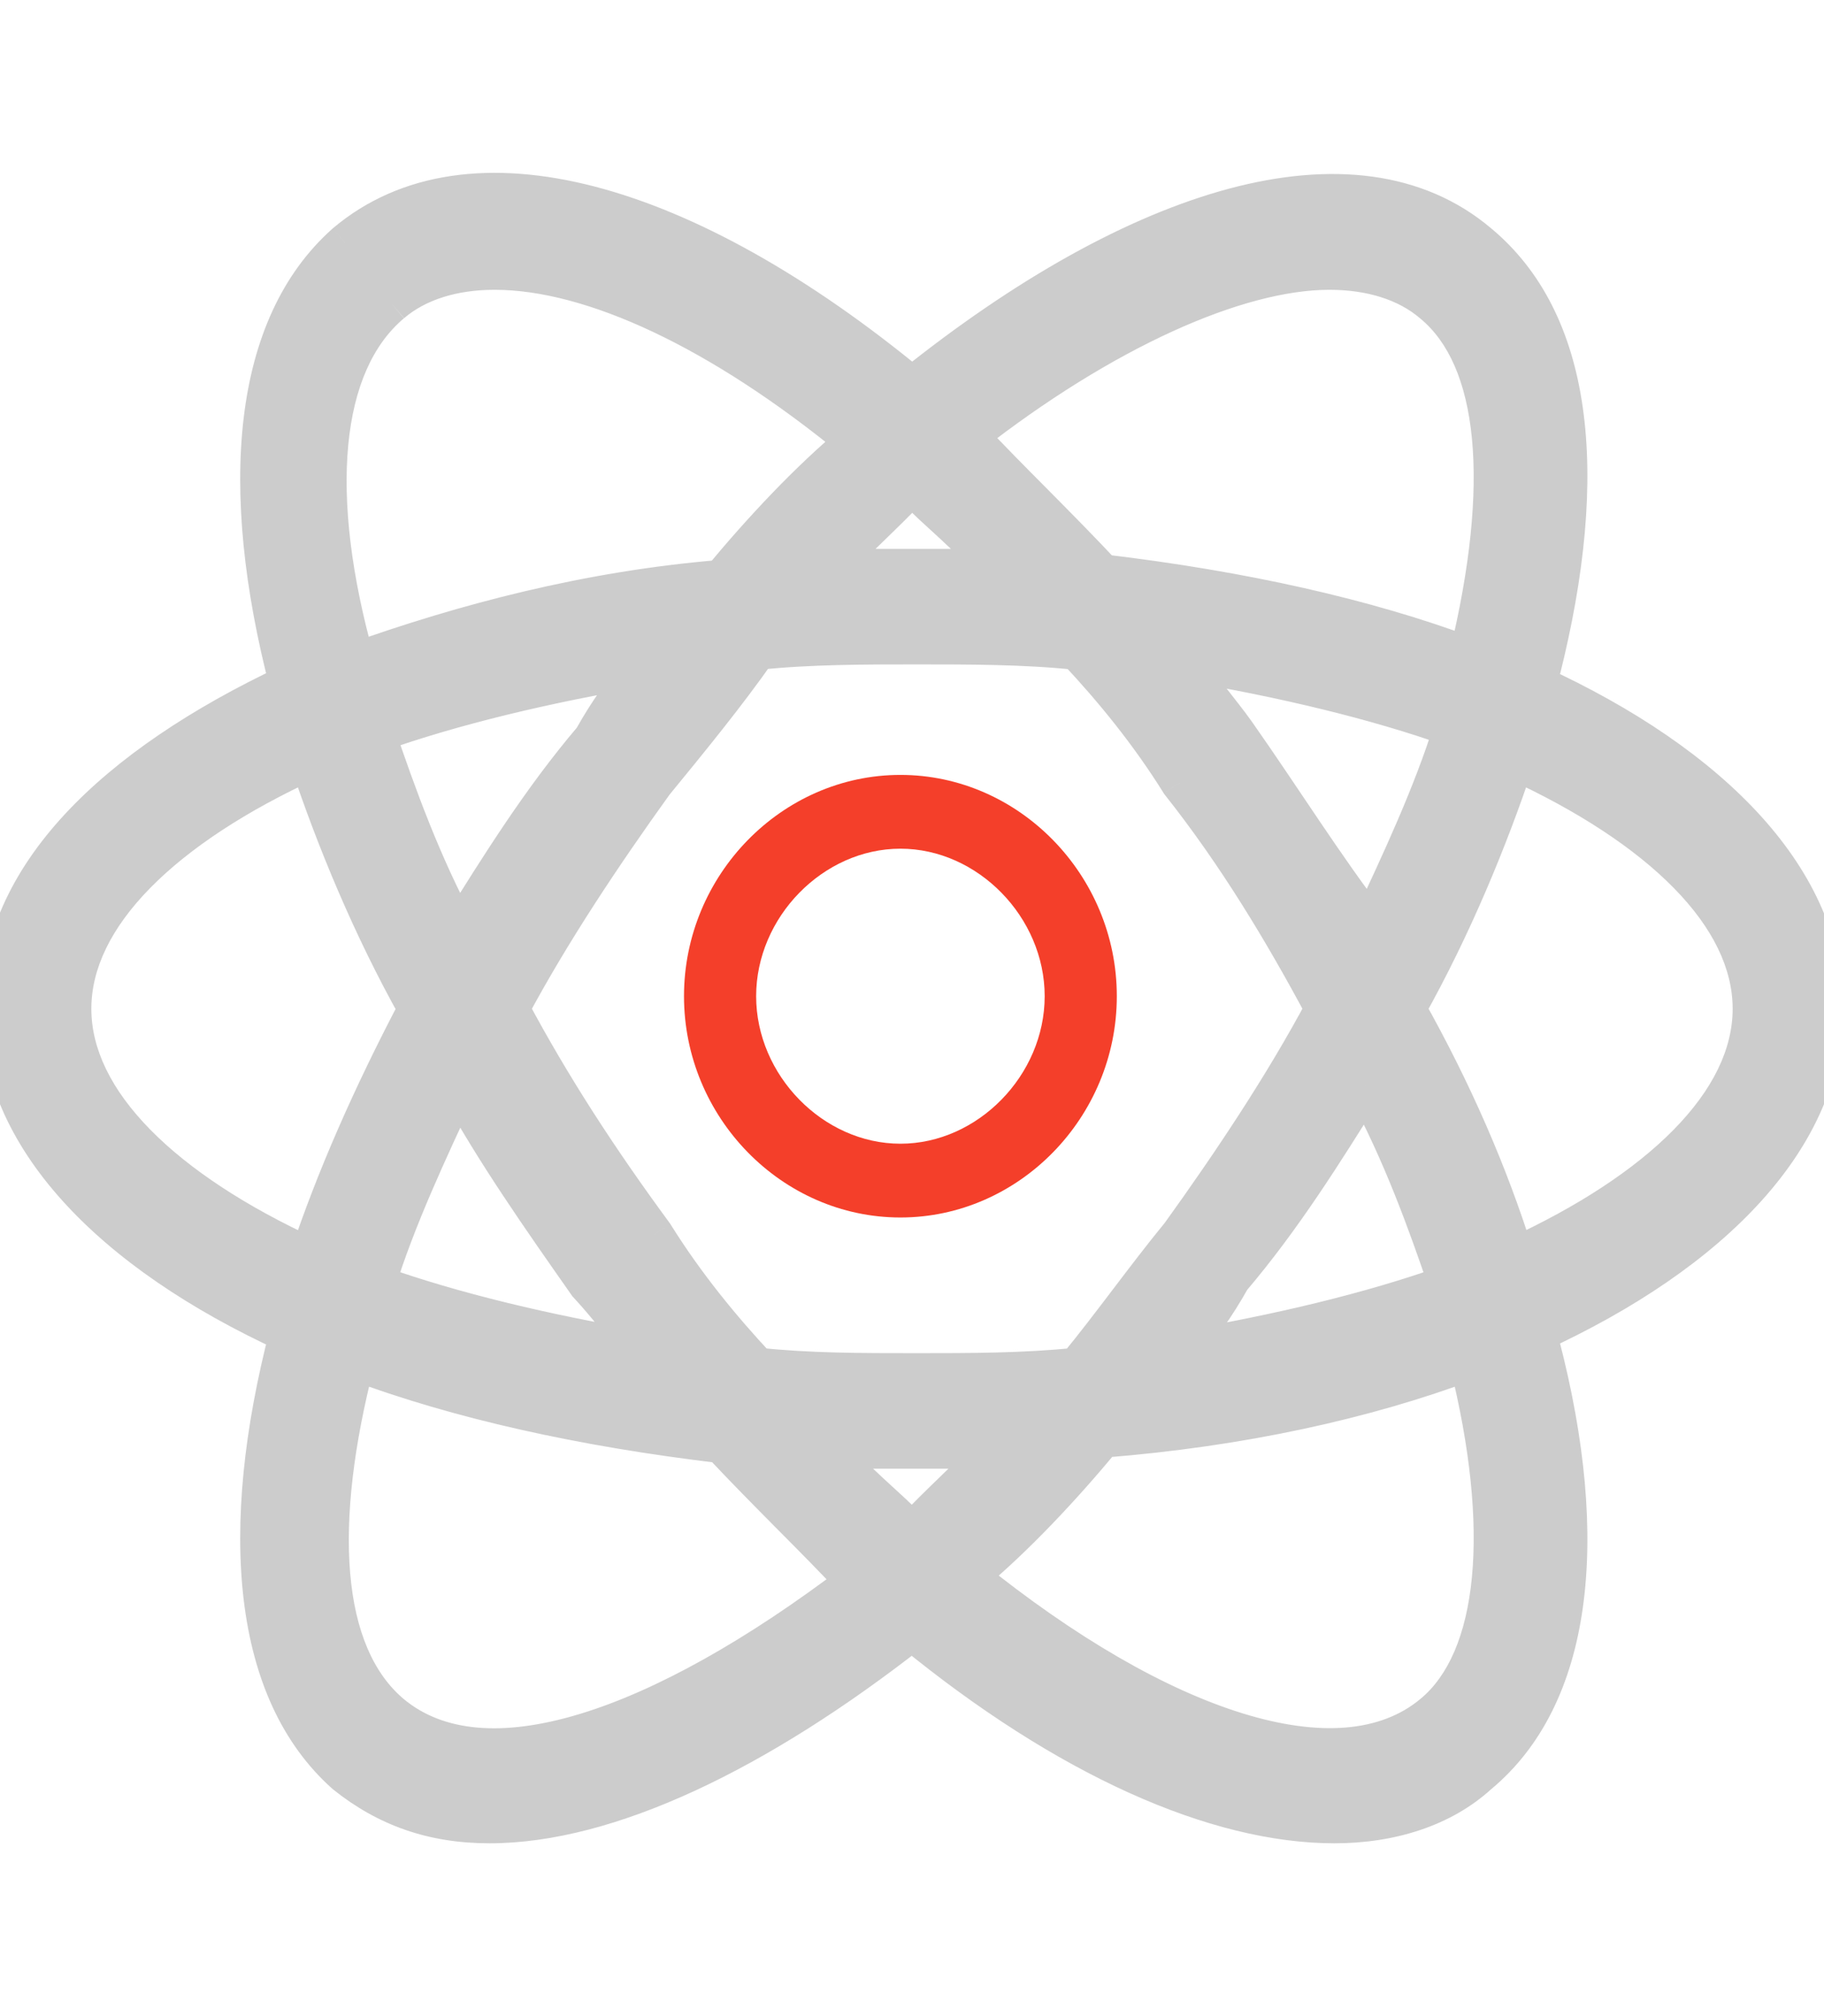 <svg width="38" height="42" viewBox="0 0 38 42" fill="none" xmlns="http://www.w3.org/2000/svg">
<g clip-path="url(#clip0_1255_43)">
<mask id="path-1-outside-1_1255_43" maskUnits="userSpaceOnUse" x="-1" y="3" width="40" height="36" fill="black">
<rect fill="white" x="-1" y="3" width="40" height="36"/>
<path d="M38 21.015C38 18.375 35.746 15.965 31.989 14.244C31.989 14.129 31.989 14.129 32.096 14.014C33.169 9.768 32.74 6.669 30.808 5.063C28.232 2.882 23.723 4.259 19 8.047C14.277 4.145 9.768 2.882 7.192 5.063C5.26 6.784 4.938 10.112 6.011 14.244C2.362 15.965 0 18.261 0 21.015C0 23.654 2.254 26.065 6.011 27.786C4.938 31.918 5.26 35.246 7.192 36.967C8.051 37.656 9.017 38 10.198 38C12.667 38 15.78 36.508 19 33.983C22.22 36.623 25.333 38 27.802 38C28.983 38 30.056 37.656 30.808 36.967C32.74 35.36 33.169 32.147 32.096 28.015C32.096 27.901 32.096 27.901 31.989 27.786C35.746 26.065 38 23.654 38 21.015ZM27.695 5.637C28.554 5.637 29.305 5.866 29.842 6.325C31.237 7.473 31.452 10.112 30.593 13.67C28.446 12.867 25.87 12.293 22.972 11.949C22.006 10.916 21.04 9.998 20.181 9.08C22.972 6.899 25.763 5.637 27.695 5.637V5.637ZM24.582 25.72C23.831 26.638 23.186 27.556 22.435 28.475C21.362 28.589 20.181 28.589 19.107 28.589C17.927 28.589 16.853 28.589 15.78 28.475C15.028 27.671 14.277 26.753 13.633 25.72C12.452 24.114 11.486 22.622 10.627 21.015C11.486 19.408 12.559 17.802 13.633 16.31C14.384 15.392 15.136 14.473 15.78 13.555C16.853 13.441 18.034 13.441 19.107 13.441C20.181 13.441 21.362 13.441 22.435 13.555C23.186 14.359 23.938 15.277 24.582 16.31C25.763 17.802 26.729 19.408 27.588 21.015C26.729 22.622 25.655 24.228 24.582 25.72ZM28.446 22.622C29.198 23.999 29.735 25.491 30.164 26.753C28.554 27.327 26.622 27.786 24.582 28.13C25.011 27.671 25.333 27.212 25.655 26.638C26.729 25.376 27.588 23.999 28.446 22.622V22.622ZM20.718 30.196C20.181 30.77 19.537 31.344 19 31.918C18.463 31.344 17.819 30.885 17.282 30.196H20.718ZM13.418 28.13C11.379 27.786 9.446 27.327 7.836 26.753C8.266 25.376 8.91 23.999 9.554 22.622C10.305 23.999 11.271 25.376 12.237 26.753C12.667 27.212 12.989 27.671 13.418 28.13ZM9.554 19.408C8.802 18.031 8.266 16.539 7.836 15.277C9.446 14.703 11.379 14.244 13.418 13.9C12.989 14.359 12.667 14.818 12.345 15.392C11.271 16.654 10.412 18.031 9.554 19.408V19.408ZM17.282 11.834C17.819 11.26 18.463 10.686 19 10.112C19.537 10.686 20.181 11.145 20.718 11.834H17.282V11.834ZM25.763 15.277C25.441 14.818 25.011 14.359 24.689 13.785C26.729 14.129 28.661 14.588 30.271 15.162C29.842 16.539 29.198 17.916 28.554 19.294C27.588 18.031 26.729 16.654 25.763 15.277V15.277ZM8.158 6.325C8.695 5.866 9.446 5.637 10.305 5.637C12.345 5.637 15.028 6.899 17.819 9.194C16.853 9.998 15.887 11.03 15.028 12.063C12.237 12.293 9.661 12.982 7.407 13.785C6.441 10.342 6.655 7.588 8.158 6.325V6.325ZM1.503 21.015C1.503 19.064 3.435 17.228 6.441 15.851C6.977 17.457 7.729 19.294 8.695 21.015C7.729 22.851 6.977 24.573 6.441 26.179C3.435 24.802 1.503 22.966 1.503 21.015ZM8.158 35.705C6.655 34.442 6.548 31.688 7.407 28.36C9.554 29.163 12.13 29.737 15.028 30.081C15.994 31.114 16.96 32.032 17.819 32.95C13.74 36.049 10.09 37.311 8.158 35.705V35.705ZM30.593 28.36C31.452 31.803 31.237 34.557 29.842 35.705C27.91 37.311 24.152 36.049 20.181 32.836C21.147 32.032 22.113 30.999 22.972 29.966C25.87 29.737 28.446 29.163 30.593 28.36ZM31.559 26.179C31.023 24.458 30.271 22.736 29.305 21.015C30.271 19.294 31.023 17.457 31.559 15.851C34.565 17.228 36.497 19.064 36.497 21.015C36.497 22.966 34.565 24.802 31.559 26.179Z"/>
</mask>
<path d="M38 21.015C38 18.375 35.746 15.965 31.989 14.244C31.989 14.129 31.989 14.129 32.096 14.014C33.169 9.768 32.74 6.669 30.808 5.063C28.232 2.882 23.723 4.259 19 8.047C14.277 4.145 9.768 2.882 7.192 5.063C5.26 6.784 4.938 10.112 6.011 14.244C2.362 15.965 0 18.261 0 21.015C0 23.654 2.254 26.065 6.011 27.786C4.938 31.918 5.26 35.246 7.192 36.967C8.051 37.656 9.017 38 10.198 38C12.667 38 15.78 36.508 19 33.983C22.22 36.623 25.333 38 27.802 38C28.983 38 30.056 37.656 30.808 36.967C32.74 35.36 33.169 32.147 32.096 28.015C32.096 27.901 32.096 27.901 31.989 27.786C35.746 26.065 38 23.654 38 21.015ZM27.695 5.637C28.554 5.637 29.305 5.866 29.842 6.325C31.237 7.473 31.452 10.112 30.593 13.67C28.446 12.867 25.87 12.293 22.972 11.949C22.006 10.916 21.04 9.998 20.181 9.08C22.972 6.899 25.763 5.637 27.695 5.637V5.637ZM24.582 25.72C23.831 26.638 23.186 27.556 22.435 28.475C21.362 28.589 20.181 28.589 19.107 28.589C17.927 28.589 16.853 28.589 15.78 28.475C15.028 27.671 14.277 26.753 13.633 25.72C12.452 24.114 11.486 22.622 10.627 21.015C11.486 19.408 12.559 17.802 13.633 16.31C14.384 15.392 15.136 14.473 15.78 13.555C16.853 13.441 18.034 13.441 19.107 13.441C20.181 13.441 21.362 13.441 22.435 13.555C23.186 14.359 23.938 15.277 24.582 16.31C25.763 17.802 26.729 19.408 27.588 21.015C26.729 22.622 25.655 24.228 24.582 25.72ZM28.446 22.622C29.198 23.999 29.735 25.491 30.164 26.753C28.554 27.327 26.622 27.786 24.582 28.13C25.011 27.671 25.333 27.212 25.655 26.638C26.729 25.376 27.588 23.999 28.446 22.622V22.622ZM20.718 30.196C20.181 30.77 19.537 31.344 19 31.918C18.463 31.344 17.819 30.885 17.282 30.196H20.718ZM13.418 28.13C11.379 27.786 9.446 27.327 7.836 26.753C8.266 25.376 8.91 23.999 9.554 22.622C10.305 23.999 11.271 25.376 12.237 26.753C12.667 27.212 12.989 27.671 13.418 28.13ZM9.554 19.408C8.802 18.031 8.266 16.539 7.836 15.277C9.446 14.703 11.379 14.244 13.418 13.9C12.989 14.359 12.667 14.818 12.345 15.392C11.271 16.654 10.412 18.031 9.554 19.408V19.408ZM17.282 11.834C17.819 11.26 18.463 10.686 19 10.112C19.537 10.686 20.181 11.145 20.718 11.834H17.282V11.834ZM25.763 15.277C25.441 14.818 25.011 14.359 24.689 13.785C26.729 14.129 28.661 14.588 30.271 15.162C29.842 16.539 29.198 17.916 28.554 19.294C27.588 18.031 26.729 16.654 25.763 15.277V15.277ZM8.158 6.325C8.695 5.866 9.446 5.637 10.305 5.637C12.345 5.637 15.028 6.899 17.819 9.194C16.853 9.998 15.887 11.03 15.028 12.063C12.237 12.293 9.661 12.982 7.407 13.785C6.441 10.342 6.655 7.588 8.158 6.325V6.325ZM1.503 21.015C1.503 19.064 3.435 17.228 6.441 15.851C6.977 17.457 7.729 19.294 8.695 21.015C7.729 22.851 6.977 24.573 6.441 26.179C3.435 24.802 1.503 22.966 1.503 21.015ZM8.158 35.705C6.655 34.442 6.548 31.688 7.407 28.36C9.554 29.163 12.13 29.737 15.028 30.081C15.994 31.114 16.96 32.032 17.819 32.95C13.74 36.049 10.09 37.311 8.158 35.705V35.705ZM30.593 28.36C31.452 31.803 31.237 34.557 29.842 35.705C27.91 37.311 24.152 36.049 20.181 32.836C21.147 32.032 22.113 30.999 22.972 29.966C25.87 29.737 28.446 29.163 30.593 28.36ZM31.559 26.179C31.023 24.458 30.271 22.736 29.305 21.015C30.271 19.294 31.023 17.457 31.559 15.851C34.565 17.228 36.497 19.064 36.497 21.015C36.497 22.966 34.565 24.802 31.559 26.179Z" fill="#CCCCCC"/>
<path d="M31.989 14.244H31.589V14.501L31.822 14.607L31.989 14.244ZM32.096 14.014L32.388 14.288L32.459 14.212L32.484 14.112L32.096 14.014ZM30.808 5.063L30.549 5.368L30.552 5.37L30.808 5.063ZM19 8.047L18.745 8.355L18.996 8.562L19.25 8.359L19 8.047ZM7.192 5.063L6.934 4.757L6.926 4.764L7.192 5.063ZM6.011 14.244L6.182 14.606L6.482 14.464L6.398 14.143L6.011 14.244ZM6.011 27.786L6.398 27.887L6.483 27.562L6.178 27.422L6.011 27.786ZM7.192 36.967L6.926 37.266L6.934 37.273L6.942 37.279L7.192 36.967ZM19 33.983L19.254 33.674L19.006 33.471L18.753 33.669L19 33.983ZM27.802 38L27.802 38.4H27.802V38ZM30.808 36.967L30.552 36.66L30.545 36.666L30.538 36.672L30.808 36.967ZM32.096 28.015H31.696V28.067L31.709 28.116L32.096 28.015ZM31.989 27.786L31.822 27.422L31.317 27.654L31.697 28.059L31.989 27.786ZM29.842 6.325L29.582 6.629L29.588 6.634L29.842 6.325ZM30.593 13.67L30.453 14.045L30.876 14.203L30.982 13.764L30.593 13.67ZM22.972 11.949L22.68 12.222L22.779 12.329L22.925 12.346L22.972 11.949ZM20.181 9.08L19.934 8.764L19.59 9.033L19.889 9.353L20.181 9.08ZM24.582 25.72L24.892 25.974L24.899 25.964L24.907 25.954L24.582 25.72ZM22.435 28.475L22.477 28.872L22.641 28.855L22.745 28.728L22.435 28.475ZM15.78 28.475L15.488 28.748L15.589 28.857L15.737 28.872L15.78 28.475ZM13.633 25.72L13.972 25.509L13.964 25.496L13.955 25.483L13.633 25.72ZM10.627 21.015L10.274 20.826L10.174 21.015L10.274 21.203L10.627 21.015ZM13.633 16.31L13.323 16.056L13.315 16.066L13.308 16.076L13.633 16.31ZM15.78 13.555L15.737 13.158L15.556 13.177L15.452 13.326L15.78 13.555ZM22.435 13.555L22.727 13.282L22.625 13.173L22.477 13.158L22.435 13.555ZM24.582 16.31L24.242 16.521L24.254 16.54L24.268 16.558L24.582 16.31ZM27.588 21.015L27.94 21.203L28.041 21.015L27.94 20.826L27.588 21.015ZM30.164 26.753L30.298 27.13L30.669 26.998L30.543 26.624L30.164 26.753ZM24.582 28.13L24.29 27.857L23.481 28.722L24.648 28.525L24.582 28.13ZM25.655 26.638L25.351 26.379L25.326 26.409L25.306 26.443L25.655 26.638ZM20.718 30.196L21.01 30.469L21.639 29.796H20.718V30.196ZM19 31.918L18.708 32.191L19 32.503L19.292 32.191L19 31.918ZM17.282 30.196V29.796H16.463L16.967 30.442L17.282 30.196ZM13.418 28.13L13.351 28.525L14.519 28.722L13.71 27.857L13.418 28.13ZM7.836 26.753L7.454 26.634L7.34 27.001L7.702 27.13L7.836 26.753ZM9.554 22.622L9.905 22.43L9.526 21.736L9.191 22.452L9.554 22.622ZM12.237 26.753L11.91 26.983L11.926 27.006L11.945 27.026L12.237 26.753ZM7.836 15.277L7.702 14.9L7.331 15.032L7.457 15.406L7.836 15.277ZM13.418 13.9L13.71 14.173L14.519 13.308L13.351 13.505L13.418 13.9ZM12.345 15.392L12.649 15.651L12.675 15.621L12.694 15.587L12.345 15.392ZM19 10.112L19.292 9.839L19 9.527L18.708 9.839L19 10.112ZM20.718 11.834V12.234H21.537L21.033 11.588L20.718 11.834ZM24.689 13.785L24.756 13.39L23.931 13.251L24.34 13.981L24.689 13.785ZM30.271 15.162L30.653 15.281L30.767 14.914L30.405 14.785L30.271 15.162ZM28.554 19.294L28.236 19.537L28.637 20.06L28.916 19.463L28.554 19.294ZM17.819 9.194L18.075 9.502L18.447 9.193L18.073 8.885L17.819 9.194ZM15.028 12.063L15.061 12.462L15.228 12.448L15.336 12.319L15.028 12.063ZM7.407 13.785L7.022 13.893L7.137 14.306L7.541 14.162L7.407 13.785ZM1.503 21.015L1.903 21.015V21.015H1.503ZM6.441 15.851L6.82 15.724L6.679 15.301L6.274 15.487L6.441 15.851ZM8.695 21.015L9.049 21.201L9.15 21.009L9.044 20.819L8.695 21.015ZM6.441 26.179L6.274 26.543L6.679 26.729L6.82 26.306L6.441 26.179ZM7.407 28.36L7.547 27.985L7.131 27.829L7.019 28.26L7.407 28.36ZM15.028 30.081L15.32 29.808L15.22 29.701L15.075 29.684L15.028 30.081ZM17.819 32.95L18.061 33.269L18.414 33.001L18.111 32.677L17.819 32.95ZM30.593 28.36L30.981 28.263L30.873 27.828L30.453 27.985L30.593 28.36ZM29.842 35.705L29.588 35.396L29.586 35.397L29.842 35.705ZM20.181 32.836L19.925 32.528L19.55 32.84L19.929 33.147L20.181 32.836ZM22.972 29.966L22.94 29.568L22.772 29.581L22.664 29.711L22.972 29.966ZM31.559 26.179L31.177 26.298L31.313 26.732L31.726 26.543L31.559 26.179ZM29.305 21.015L28.956 20.819L28.846 21.015L28.956 21.211L29.305 21.015ZM31.559 15.851L31.726 15.487L31.321 15.301L31.18 15.724L31.559 15.851ZM38.4 21.015C38.4 18.13 35.95 15.619 32.155 13.88L31.822 14.607C35.542 16.312 37.6 18.621 37.6 21.015H38.4ZM32.389 14.244C32.389 14.229 32.389 14.22 32.389 14.213C32.389 14.207 32.389 14.208 32.389 14.213C32.388 14.219 32.387 14.231 32.383 14.247C32.378 14.264 32.372 14.282 32.364 14.299C32.357 14.315 32.349 14.327 32.344 14.334C32.34 14.34 32.338 14.343 32.34 14.34C32.342 14.337 32.347 14.332 32.355 14.323C32.364 14.313 32.374 14.302 32.388 14.288L31.804 13.741C31.78 13.767 31.751 13.797 31.728 13.825C31.704 13.854 31.668 13.899 31.64 13.96C31.581 14.086 31.589 14.216 31.589 14.244H32.389ZM32.484 14.112C33.565 9.837 33.186 6.52 31.064 4.755L30.552 5.37C32.294 6.819 32.774 9.7 31.708 13.916L32.484 14.112ZM31.066 4.757C29.643 3.553 27.719 3.365 25.606 3.93C23.494 4.495 21.136 5.821 18.75 7.735L19.25 8.359C21.587 6.485 23.845 5.229 25.812 4.703C27.778 4.178 29.397 4.392 30.549 5.368L31.066 4.757ZM19.255 7.738C16.866 5.765 14.507 4.437 12.392 3.887C10.274 3.336 8.354 3.556 6.934 4.757L7.451 5.368C8.607 4.389 10.229 4.15 12.19 4.661C14.154 5.172 16.411 6.426 18.745 8.355L19.255 7.738ZM6.926 4.764C4.812 6.647 4.544 10.188 5.624 14.345L6.398 14.143C5.331 10.037 5.708 6.921 7.458 5.361L6.926 4.764ZM5.841 13.882C2.168 15.614 -0.4 18.009 -0.4 21.015H0.4C0.4 18.513 2.555 16.316 6.182 14.606L5.841 13.882ZM-0.4 21.015C-0.4 23.9 2.05 26.411 5.845 28.15L6.178 27.422C2.458 25.718 0.4 23.409 0.4 21.015H-0.4ZM5.624 27.685C4.544 31.842 4.812 35.383 6.926 37.266L7.458 36.669C5.708 35.109 5.331 31.993 6.398 27.887L5.624 27.685ZM6.942 37.279C7.873 38.026 8.928 38.4 10.198 38.4V37.6C9.106 37.6 8.228 37.285 7.442 36.655L6.942 37.279ZM10.198 38.4C12.805 38.4 16.007 36.838 19.247 34.298L18.753 33.669C15.552 36.178 12.529 37.6 10.198 37.6V38.4ZM18.746 34.293C21.998 36.958 25.2 38.4 27.802 38.4L27.802 37.6C25.467 37.6 22.442 36.288 19.254 33.674L18.746 34.293ZM27.802 38.4C29.056 38.4 30.235 38.035 31.078 37.262L30.538 36.672C29.878 37.277 28.91 37.6 27.802 37.6V38.4ZM31.064 37.275C33.187 35.509 33.565 32.078 32.483 27.915L31.709 28.116C32.774 32.216 32.294 35.212 30.552 36.66L31.064 37.275ZM32.496 28.015C32.496 27.987 32.504 27.858 32.445 27.731C32.417 27.671 32.381 27.626 32.357 27.597C32.333 27.569 32.305 27.538 32.281 27.513L31.697 28.059C31.71 28.074 31.721 28.085 31.729 28.094C31.738 28.104 31.742 28.109 31.745 28.112C31.747 28.114 31.745 28.112 31.74 28.105C31.735 28.099 31.728 28.087 31.72 28.07C31.712 28.053 31.706 28.036 31.702 28.019C31.698 28.003 31.697 27.99 31.696 27.985C31.696 27.98 31.696 27.979 31.696 27.985C31.696 27.992 31.696 28 31.696 28.015H32.496ZM32.155 28.15C35.95 26.411 38.4 23.9 38.4 21.015H37.6C37.6 23.409 35.542 25.718 31.822 27.422L32.155 28.15ZM27.695 6.037C28.487 6.037 29.137 6.248 29.582 6.629L30.102 6.021C29.474 5.484 28.621 5.237 27.695 5.237V6.037ZM29.588 6.634C30.172 7.115 30.549 7.941 30.665 9.132C30.78 10.32 30.628 11.822 30.204 13.576L30.982 13.764C31.417 11.96 31.588 10.364 31.461 9.055C31.335 7.75 30.907 6.683 30.096 6.016L29.588 6.634ZM30.733 13.295C28.549 12.478 25.939 11.898 23.019 11.551L22.925 12.346C25.801 12.688 28.344 13.255 30.453 14.045L30.733 13.295ZM23.264 11.675C22.776 11.154 22.289 10.662 21.82 10.189C21.349 9.715 20.898 9.26 20.473 8.806L19.889 9.353C20.323 9.817 20.784 10.28 21.252 10.753C21.722 11.226 22.201 11.71 22.68 12.222L23.264 11.675ZM20.427 9.395C21.802 8.32 23.171 7.477 24.426 6.904C25.686 6.329 26.808 6.037 27.695 6.037V5.237C26.65 5.237 25.41 5.576 24.094 6.176C22.772 6.78 21.35 7.658 19.934 8.764L20.427 9.395ZM24.272 25.467C23.891 25.932 23.538 26.397 23.19 26.855C22.84 27.315 22.496 27.769 22.125 28.221L22.745 28.728C23.126 28.262 23.479 27.798 23.827 27.34C24.176 26.88 24.521 26.426 24.892 25.974L24.272 25.467ZM22.392 28.077C21.344 28.189 20.185 28.189 19.107 28.189V28.989C20.176 28.989 21.379 28.99 22.477 28.872L22.392 28.077ZM19.107 28.189C17.922 28.189 16.871 28.189 15.822 28.077L15.737 28.872C16.835 28.99 17.931 28.989 19.107 28.989V28.189ZM16.072 28.201C15.333 27.411 14.599 26.514 13.972 25.509L13.293 25.932C13.955 26.992 14.724 27.931 15.488 28.748L16.072 28.201ZM13.955 25.483C12.783 23.889 11.828 22.413 10.98 20.826L10.274 21.203C11.144 22.83 12.121 24.339 13.31 25.957L13.955 25.483ZM10.98 21.203C11.827 19.619 12.889 18.029 13.957 16.543L13.308 16.076C12.23 17.574 11.145 19.197 10.274 20.826L10.98 21.203ZM13.942 16.563C14.692 15.647 15.453 14.717 16.107 13.785L15.452 13.326C14.818 14.229 14.077 15.136 13.323 16.056L13.942 16.563ZM15.822 13.953C16.871 13.841 18.029 13.841 19.107 13.841V13.04C18.038 13.04 16.836 13.04 15.737 13.158L15.822 13.953ZM19.107 13.841C20.185 13.841 21.344 13.841 22.392 13.953L22.477 13.158C21.379 13.04 20.176 13.04 19.107 13.04V13.841ZM22.143 13.829C22.882 14.618 23.616 15.516 24.242 16.521L24.921 16.098C24.26 15.037 23.491 14.099 22.727 13.282L22.143 13.829ZM24.268 16.558C25.429 18.024 26.382 19.608 27.235 21.203L27.94 20.826C27.076 19.208 26.097 17.579 24.896 16.061L24.268 16.558ZM27.235 20.826C26.388 22.411 25.326 24.001 24.257 25.487L24.907 25.954C25.985 24.456 27.07 22.833 27.94 21.203L27.235 20.826ZM28.095 22.813C28.829 24.158 29.357 25.622 29.785 26.882L30.543 26.624C30.112 25.36 29.567 23.84 28.797 22.43L28.095 22.813ZM30.03 26.376C28.448 26.94 26.541 27.394 24.515 27.736L24.648 28.525C26.702 28.178 28.659 27.714 30.298 27.13L30.03 26.376ZM24.874 28.404C25.329 27.917 25.669 27.431 26.004 26.834L25.306 26.443C24.997 26.994 24.693 27.425 24.29 27.857L24.874 28.404ZM25.96 26.898C27.056 25.609 27.929 24.207 28.786 22.833L28.107 22.41C27.246 23.791 26.402 25.143 25.351 26.379L25.96 26.898ZM20.425 29.923C20.165 30.201 19.877 30.482 19.58 30.77C19.286 31.055 18.984 31.349 18.708 31.644L19.292 32.191C19.553 31.912 19.841 31.632 20.137 31.344C20.431 31.058 20.734 30.764 21.01 30.469L20.425 29.923ZM19.292 31.644C19.011 31.343 18.697 31.069 18.413 30.806C18.122 30.537 17.846 30.268 17.598 29.95L16.967 30.442C17.256 30.813 17.571 31.117 17.87 31.394C18.176 31.676 18.453 31.918 18.708 32.191L19.292 31.644ZM17.282 30.596H20.718V29.796H17.282V30.596ZM13.485 27.736C11.46 27.394 9.552 26.94 7.97 26.376L7.702 27.13C9.341 27.714 11.298 28.178 13.351 28.525L13.485 27.736ZM8.218 26.872C8.638 25.526 9.27 24.173 9.916 22.791L9.191 22.452C8.55 23.824 7.893 25.226 7.454 26.634L8.218 26.872ZM9.203 22.813C9.967 24.214 10.947 25.61 11.91 26.983L12.565 26.523C11.596 25.142 10.643 23.784 9.905 22.43L9.203 22.813ZM11.945 27.026C12.149 27.245 12.329 27.464 12.518 27.695C12.705 27.923 12.901 28.163 13.126 28.404L13.71 27.857C13.506 27.639 13.326 27.419 13.137 27.188C12.95 26.96 12.755 26.721 12.529 26.48L11.945 27.026ZM9.905 19.217C9.171 17.872 8.643 16.408 8.215 15.148L7.457 15.406C7.888 16.67 8.433 18.19 9.203 19.6L9.905 19.217ZM7.97 15.653C9.552 15.09 11.46 14.636 13.485 14.294L13.351 13.505C11.298 13.852 9.341 14.316 7.702 14.9L7.97 15.653ZM13.126 13.626C12.671 14.113 12.331 14.599 11.996 15.196L12.694 15.587C13.003 15.036 13.307 14.604 13.71 14.173L13.126 13.626ZM12.04 15.132C10.944 16.421 10.071 17.823 9.214 19.197L9.893 19.62C10.754 18.239 11.598 16.887 12.649 15.651L12.04 15.132ZM17.575 12.107C17.835 11.828 18.123 11.548 18.42 11.26C18.714 10.974 19.016 10.681 19.292 10.386L18.708 9.839C18.447 10.118 18.159 10.398 17.863 10.686C17.569 10.972 17.266 11.265 16.99 11.561L17.575 12.107ZM18.708 10.386C18.989 10.687 19.303 10.961 19.587 11.224C19.878 11.493 20.154 11.762 20.402 12.08L21.033 11.588C20.744 11.217 20.429 10.913 20.13 10.636C19.824 10.354 19.547 10.112 19.292 9.839L18.708 10.386ZM20.718 11.434H17.282V12.234H20.718V11.434ZM26.09 15.047C25.922 14.808 25.721 14.56 25.543 14.33C25.359 14.091 25.185 13.851 25.038 13.589L24.34 13.981C24.516 14.293 24.718 14.569 24.909 14.818C25.107 15.075 25.281 15.287 25.435 15.507L26.09 15.047ZM24.623 14.179C26.648 14.521 28.556 14.975 30.137 15.539L30.405 14.785C28.766 14.201 26.81 13.737 24.756 13.39L24.623 14.179ZM29.889 15.043C29.469 16.39 28.838 17.742 28.191 19.124L28.916 19.463C29.558 18.091 30.214 16.689 30.653 15.281L29.889 15.043ZM28.871 19.05C27.91 17.794 27.075 16.451 26.09 15.047L25.435 15.507C26.383 16.857 27.265 18.268 28.236 19.537L28.871 19.05ZM8.418 6.629C8.863 6.248 9.513 6.037 10.305 6.037V5.237C9.379 5.237 8.526 5.484 7.898 6.021L8.418 6.629ZM10.305 6.037C12.204 6.037 14.797 7.227 17.565 9.503L18.073 8.885C15.259 6.571 12.485 5.237 10.305 5.237V6.037ZM17.564 8.887C16.572 9.712 15.588 10.764 14.721 11.808L15.336 12.319C16.186 11.296 17.135 10.284 18.075 9.502L17.564 8.887ZM14.995 11.665C12.16 11.898 9.549 12.597 7.272 13.408L7.541 14.162C9.773 13.366 12.315 12.688 15.061 12.462L14.995 11.665ZM7.792 13.677C7.317 11.985 7.14 10.488 7.255 9.275C7.37 8.061 7.772 7.172 8.415 6.631L7.901 6.019C7.042 6.74 6.585 7.86 6.458 9.2C6.332 10.541 6.53 12.142 7.022 13.893L7.792 13.677ZM1.903 21.015C1.903 20.179 2.316 19.327 3.13 18.498C3.944 17.669 5.132 16.89 6.607 16.214L6.274 15.487C4.744 16.188 3.463 17.016 2.559 17.937C1.656 18.858 1.103 19.9 1.103 21.015H1.903ZM6.061 15.977C6.604 17.602 7.365 19.462 8.346 21.211L9.044 20.819C8.093 19.125 7.351 17.313 6.82 15.724L6.061 15.977ZM8.341 20.829C7.367 22.68 6.606 24.422 6.061 26.053L6.82 26.306C7.349 24.724 8.091 23.022 9.049 21.201L8.341 20.829ZM6.607 25.816C5.132 25.14 3.944 24.361 3.13 23.532C2.316 22.703 1.903 21.851 1.903 21.015L1.103 21.015C1.103 22.13 1.656 23.172 2.559 24.093C3.463 25.014 4.744 25.842 6.274 26.543L6.607 25.816ZM8.415 35.398C7.776 34.861 7.398 33.977 7.295 32.773C7.193 31.571 7.371 30.099 7.794 28.46L7.019 28.26C6.584 29.949 6.386 31.518 6.498 32.841C6.611 34.162 7.038 35.286 7.901 36.011L8.415 35.398ZM7.267 28.735C9.451 29.552 12.06 30.132 14.981 30.479L15.075 29.684C12.199 29.342 9.656 28.774 7.547 27.985L7.267 28.735ZM14.736 30.355C15.224 30.876 15.711 31.367 16.18 31.841C16.651 32.315 17.102 32.77 17.527 33.224L18.111 32.677C17.677 32.213 17.216 31.75 16.748 31.277C16.278 30.803 15.799 30.32 15.32 29.808L14.736 30.355ZM17.577 32.632C15.557 34.166 13.668 35.226 12.068 35.709C10.46 36.194 9.23 36.075 8.414 35.397L7.902 36.012C9.019 36.941 10.579 36.994 12.299 36.475C14.027 35.954 16.002 34.833 18.061 33.269L17.577 32.632ZM30.205 28.457C30.628 30.15 30.78 31.652 30.665 32.855C30.549 34.065 30.17 34.917 29.588 35.396L30.096 36.014C30.909 35.345 31.335 34.246 31.461 32.931C31.587 31.609 31.418 30.012 30.981 28.263L30.205 28.457ZM29.586 35.397C28.771 36.075 27.515 36.194 25.894 35.695C24.282 35.199 22.395 34.112 20.432 32.525L19.929 33.147C21.938 34.772 23.916 35.923 25.658 36.46C27.392 36.994 28.98 36.941 30.098 36.012L29.586 35.397ZM20.436 33.143C21.428 32.318 22.412 31.265 23.279 30.222L22.664 29.711C21.814 30.733 20.865 31.746 19.925 32.528L20.436 33.143ZM23.003 30.365C25.934 30.133 28.548 29.552 30.733 28.735L30.453 27.985C28.345 28.774 25.806 29.341 22.94 29.568L23.003 30.365ZM31.941 26.06C31.395 24.31 30.632 22.563 29.654 20.819L28.956 21.211C29.91 22.91 30.65 24.606 31.177 26.298L31.941 26.06ZM29.654 21.211C30.635 19.462 31.396 17.602 31.939 15.977L31.18 15.724C30.649 17.313 29.907 19.125 28.956 20.819L29.654 21.211ZM31.393 16.214C32.868 16.89 34.056 17.669 34.87 18.498C35.684 19.327 36.097 20.179 36.097 21.015L36.897 21.015C36.897 19.9 36.344 18.858 35.441 17.937C34.537 17.016 33.256 16.188 31.726 15.487L31.393 16.214ZM36.097 21.015C36.097 21.851 35.684 22.703 34.87 23.532C34.056 24.361 32.868 25.14 31.393 25.816L31.726 26.543C33.256 25.842 34.537 25.014 35.441 24.093C36.344 23.172 36.897 22.13 36.897 21.015L36.097 21.015Z" fill="#CCCCCC" mask="url(#path-1-outside-1_1255_43)"/>
<path d="M18.759 16.143C16.29 16.143 14.25 18.228 14.25 20.753C14.25 23.278 16.29 25.363 18.759 25.363C21.227 25.363 23.267 23.278 23.267 20.753C23.267 18.228 21.227 16.143 18.759 16.143ZM18.759 23.826C17.148 23.826 15.753 22.399 15.753 20.753C15.753 19.107 17.148 17.68 18.759 17.68C20.369 17.68 21.764 19.107 21.764 20.753C21.764 22.399 20.369 23.826 18.759 23.826Z" fill="#F43F2A"/>
</g>
<defs>
<clipPath id="clip0_1255_43">
<rect width="38" height="42" fill="white"/>
</clipPath>
</defs>
</svg>
